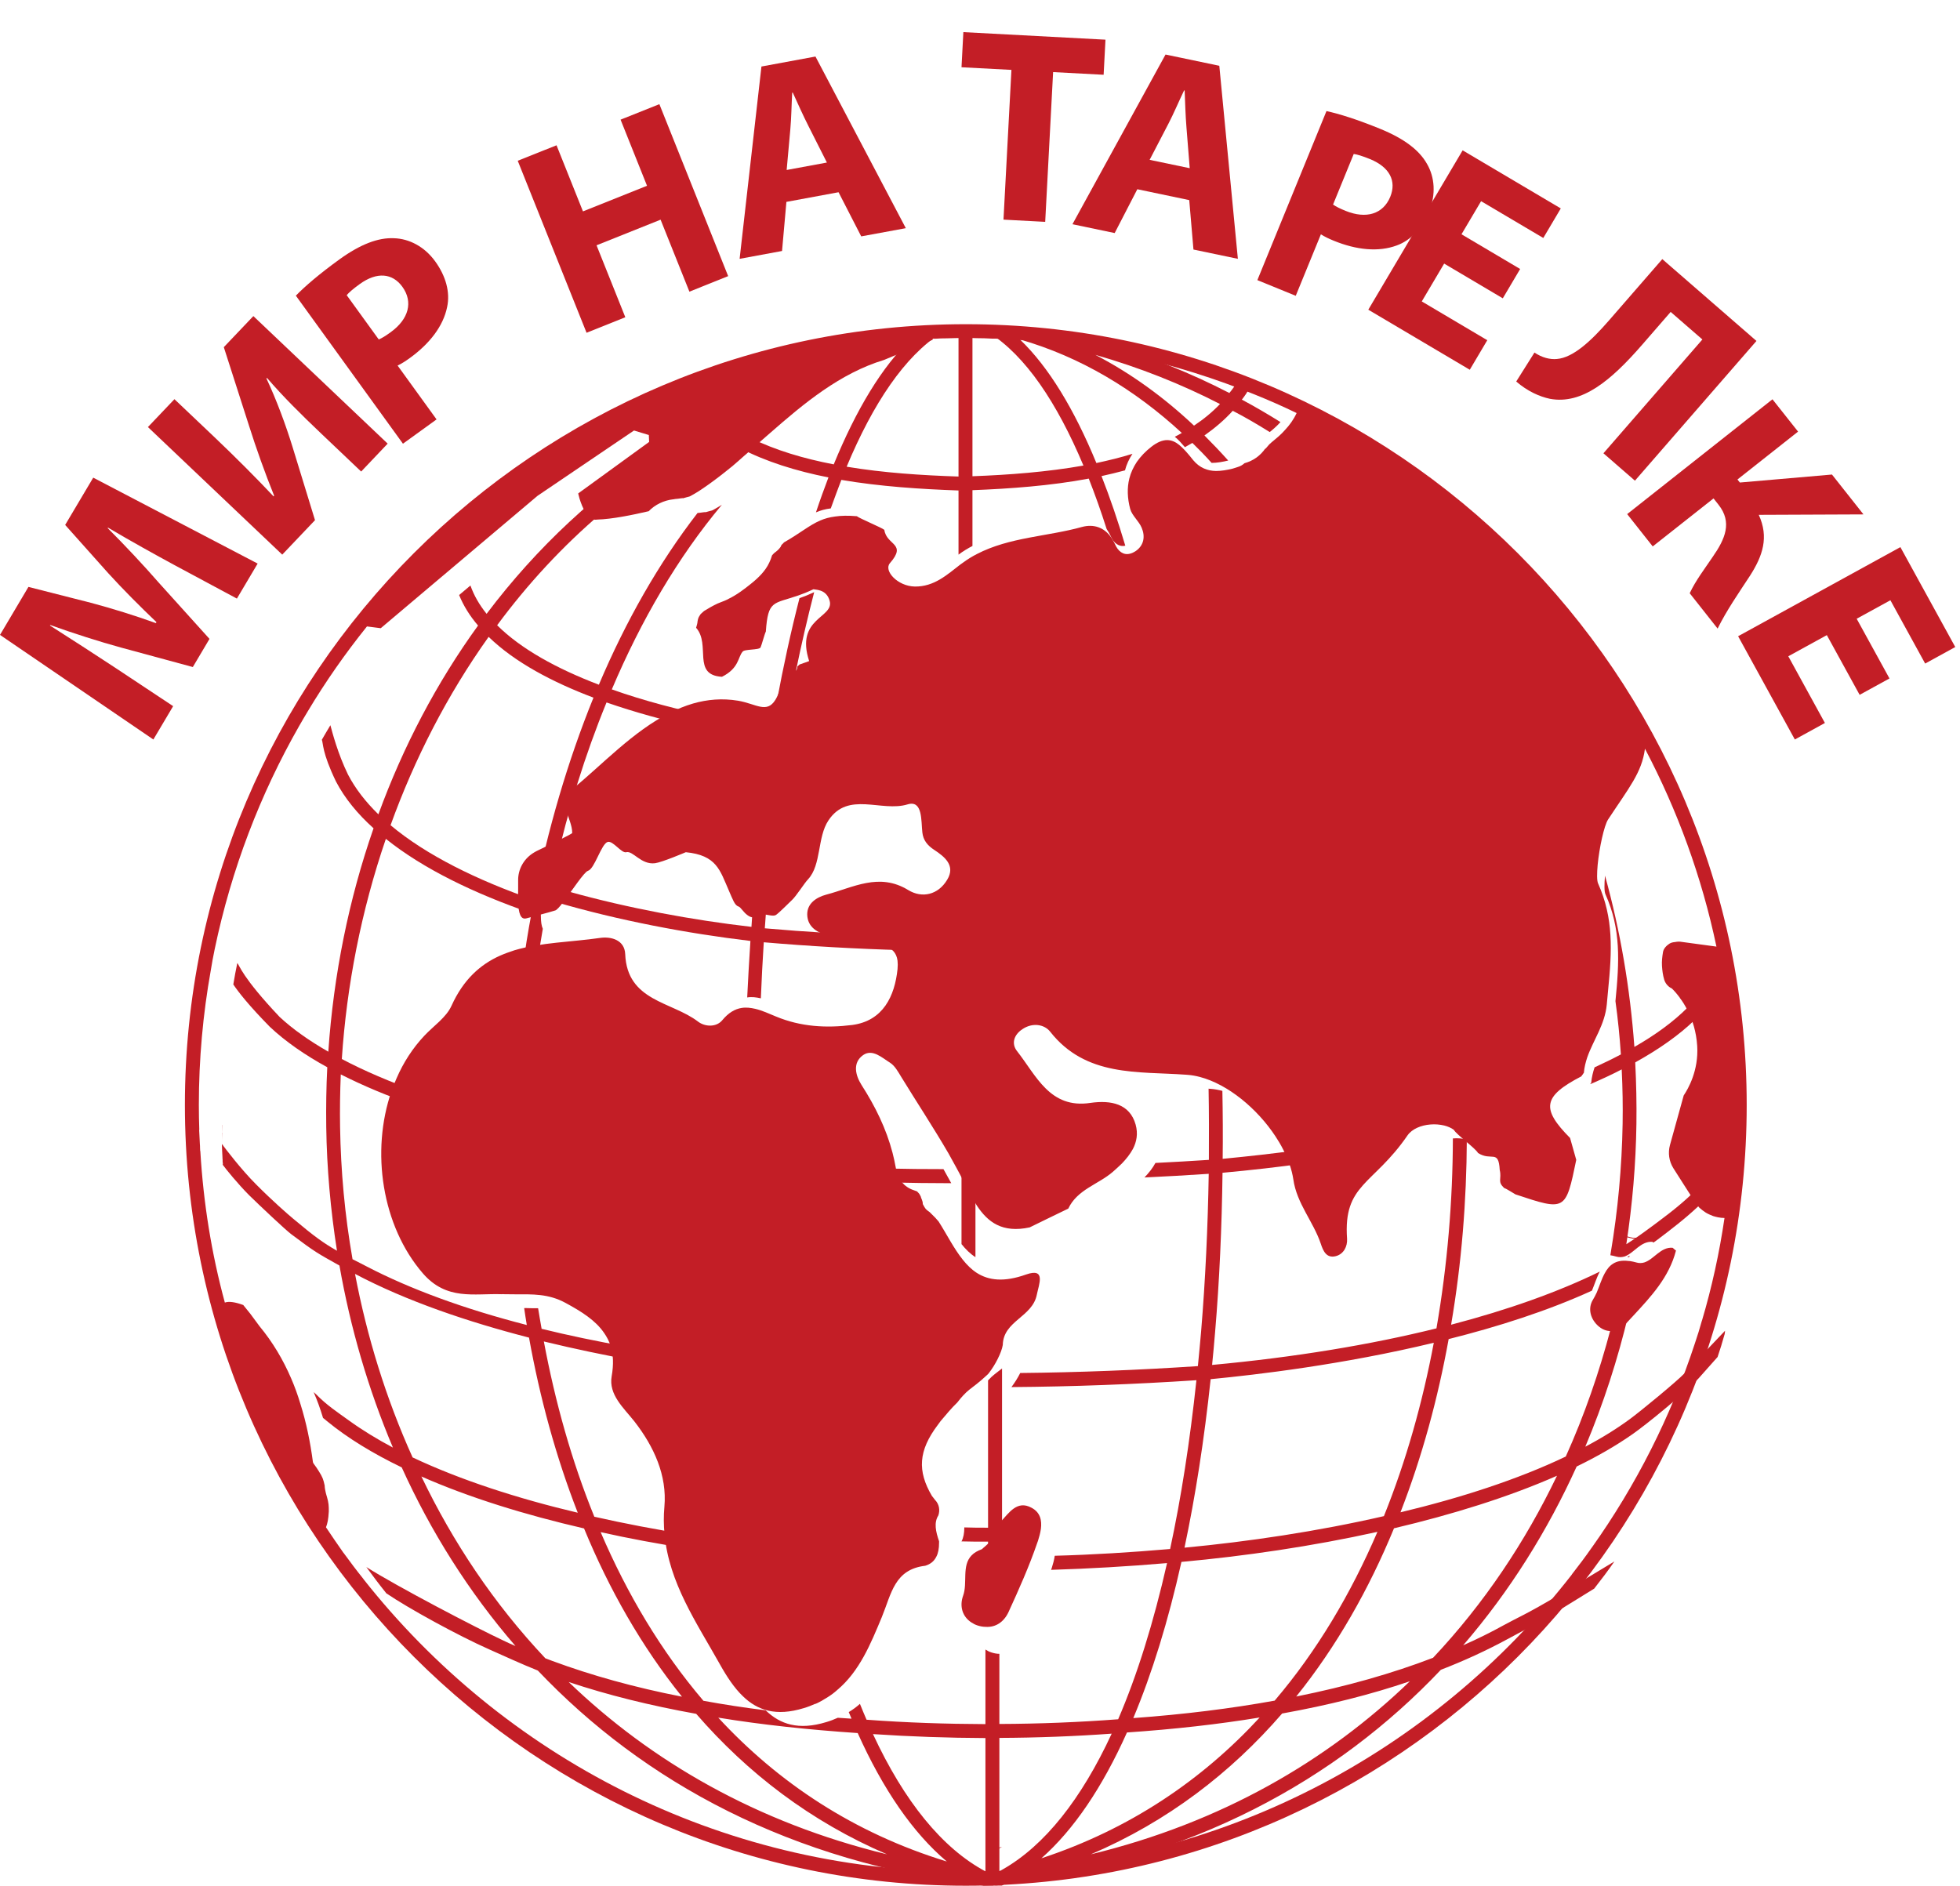 <?xml version="1.0" encoding="UTF-8"?> <svg xmlns="http://www.w3.org/2000/svg" width="53" height="51" viewBox="0 0 53 51" fill="none"><path d="M27 49.972V50C27.032 49.984 27.064 49.968 27.095 49.949C27.064 49.956 27.032 49.964 27 49.972ZM44.309 33.462C44.241 33.481 44.17 33.485 44.09 33.462C44.035 33.446 43.983 33.434 43.932 33.426C43.936 33.434 43.932 33.442 43.928 33.45C43.979 33.458 44.035 33.469 44.09 33.485C44.17 33.509 44.241 33.505 44.309 33.485C44.309 33.477 44.313 33.469 44.313 33.462H44.309Z" fill="#C31E26"></path><path d="M45.93 32.618C45.568 32.959 45.203 33.237 44.81 33.535C44.779 33.559 44.746 33.583 44.711 33.606C44.703 33.603 44.695 33.595 44.687 33.586C44.365 33.559 44.183 33.896 43.925 33.984H43.921C43.853 34.003 43.782 34.007 43.703 33.984C43.647 33.968 43.595 33.956 43.544 33.948C43.548 33.944 43.548 33.936 43.548 33.932C43.548 33.924 43.552 33.912 43.552 33.904C43.75 32.733 43.857 31.558 43.877 30.391C43.885 29.914 43.877 29.43 43.853 28.946V28.922C43.587 29.061 43.302 29.192 43 29.323C43.008 29.307 43.016 29.295 43.028 29.283C43.04 29.136 43.075 28.997 43.119 28.866C43.369 28.751 43.607 28.636 43.83 28.517C43.798 28.041 43.75 27.556 43.683 27.076C43.79 26 43.834 25.127 43.413 24.186C43.377 24.106 43.381 23.912 43.401 23.682C43.814 25.174 44.08 26.73 44.195 28.314C44.779 27.981 45.259 27.624 45.624 27.259C45.696 27.35 45.763 27.461 45.827 27.584C45.41 27.989 44.87 28.37 44.219 28.732V28.755C44.246 29.299 44.258 29.847 44.25 30.399C44.235 31.479 44.143 32.566 43.977 33.65C44.147 33.543 44.31 33.432 44.465 33.317C44.937 32.971 45.354 32.666 45.731 32.308L45.93 32.618Z" fill="#C31E26"></path><path d="M22.016 16.015C21.834 16.717 21.663 17.459 21.504 18.234C21.468 18.246 21.429 18.25 21.389 18.25C21.298 18.421 21.202 18.587 21.111 18.754C21.076 18.857 21.04 18.936 21 19C21.183 18.015 21.389 17.07 21.619 16.177C21.735 16.138 21.865 16.086 22.016 16.015Z" fill="#C31E26"></path><path d="M25.167 8.932C25.111 8.956 25.056 8.98 25 9C25.016 8.992 25.028 8.98 25.04 8.964C25.079 8.952 25.127 8.94 25.167 8.932Z" fill="#C31E26"></path><path d="M26.071 8.972C26.052 8.98 26.028 8.988 26.004 9L26 8.972C26.024 8.972 26.048 8.968 26.071 8.972Z" fill="#C31E26"></path><path d="M24.421 25.698C23.154 25.662 21.896 25.591 20.653 25.484C20.621 25.988 20.594 26.496 20.574 27C20.451 26.972 20.328 26.956 20.205 26.976C20.228 26.468 20.26 25.956 20.292 25.448C18.585 25.245 16.731 24.896 15 24.388C15.068 24.368 15.123 24.352 15.163 24.34C15.203 24.332 15.286 24.241 15.381 24.114C17.005 24.566 18.728 24.884 20.32 25.067C20.331 24.868 20.348 24.666 20.363 24.467C20.455 24.535 20.566 24.566 20.717 24.455C20.721 24.451 20.724 24.451 20.729 24.451C20.713 24.67 20.697 24.888 20.681 25.106C21.808 25.206 22.944 25.273 24.091 25.309C24.262 25.365 24.393 25.476 24.421 25.698Z" fill="#C31E26"></path><path d="M25.723 32C25.175 32 24.627 31.992 24.084 31.98C24.059 31.849 24.032 31.726 24 31.603C24.5 31.615 25.004 31.619 25.512 31.619C25.584 31.746 25.655 31.873 25.723 32Z" fill="#C31E26"></path><path d="M6.02 31L6 30.631C6 30.631 6 30.635 6.004 30.635V30.639C6.008 30.758 6.012 30.881 6.02 31Z" fill="#C31E26"></path><path d="M6.008 31L6.004 30.996L6 30.932C6.004 30.956 6.004 30.98 6.008 31Z" fill="#C31E26"></path><path d="M44.064 33.956C44.064 33.964 44.06 33.976 44.06 33.984C44.06 33.988 44.06 33.996 44.056 34H44.052C44.036 34 44.016 33.996 44 33.996C44.02 33.984 44.04 33.972 44.06 33.96C44.06 33.96 44.064 33.96 44.064 33.956Z" fill="#C31E26"></path><path d="M26.02 12.996C26.012 13 26.008 13 26 13V12.996H26.02Z" fill="#C31E26"></path><path d="M32.287 11.511C31.469 10.741 30.58 10.097 29.619 9.597C30.826 9.942 31.949 10.391 32.99 10.927C32.783 11.145 32.545 11.34 32.287 11.511ZM25.939 13.269V13.265H25.959C25.951 13.269 25.947 13.269 25.939 13.269ZM33.581 10.808C33.653 10.717 33.72 10.617 33.779 10.518L33.811 10.451C33.696 10.403 33.577 10.355 33.462 10.312L33.458 10.323C33.394 10.431 33.323 10.534 33.243 10.629C32.191 10.085 31.08 9.641 29.909 9.291C29.067 9.133 28.206 9.021 27.332 8.966C27.201 8.958 27.066 8.95 26.931 8.946C26.856 8.938 26.78 8.938 26.705 8.938L26.578 8.898C26.594 8.91 26.729 8.986 26.745 8.998C27.729 9.621 28.579 10.883 29.297 12.591C28.317 12.765 27.277 12.844 26.296 12.88V8.926C26.197 8.922 26.098 8.922 25.998 8.922H25.919V12.888C24.939 12.856 23.89 12.789 22.894 12.622C23.612 10.903 24.466 9.633 25.451 9.005C25.47 8.99 25.637 8.89 25.661 8.879L25.494 8.93H25.49C25.383 8.93 25.276 8.934 25.169 8.942C25.149 8.95 25.125 8.958 25.101 8.97C25.014 9.005 24.922 9.045 24.827 9.085H24.819C24.764 9.109 24.708 9.133 24.652 9.152L24.649 9.156C23.851 9.907 23.152 11.082 22.545 12.559C21.735 12.404 20.968 12.177 20.302 11.848C20.222 11.919 20.139 11.991 20.06 12.062C20.04 12.078 20.02 12.098 20 12.114C20.71 12.487 21.536 12.741 22.402 12.912C22.287 13.214 22.172 13.531 22.064 13.857C22.183 13.805 22.311 13.769 22.465 13.75C22.561 13.484 22.656 13.225 22.751 12.979C23.799 13.158 24.895 13.229 25.919 13.265V15C26.042 14.909 26.165 14.833 26.296 14.766V13.257C27.32 13.217 28.408 13.138 29.441 12.944C29.611 13.376 29.774 13.833 29.925 14.309C29.964 14.365 30 14.428 30.032 14.496C30.115 14.69 30.258 14.798 30.429 14.758C30.23 14.091 30.016 13.46 29.786 12.876C30 12.829 30.215 12.777 30.421 12.721C30.461 12.562 30.532 12.412 30.623 12.273C30.31 12.372 29.98 12.451 29.647 12.523C29.052 11.078 28.36 9.927 27.579 9.18C29.218 9.653 30.679 10.53 31.957 11.709C31.894 11.749 31.83 11.78 31.767 11.812C31.862 11.888 31.949 11.987 32.041 12.094C32.108 12.058 32.176 12.019 32.243 11.979C32.422 12.154 32.596 12.332 32.763 12.519C32.91 12.519 33.065 12.491 33.212 12.455C33.002 12.221 32.787 11.995 32.569 11.777C32.85 11.578 33.109 11.36 33.335 11.11C33.68 11.288 34.01 11.483 34.335 11.685C34.379 11.649 34.427 11.61 34.47 11.57C34.526 11.522 34.577 11.467 34.625 11.415C34.283 11.201 33.938 10.999 33.581 10.808Z" fill="#C31E26"></path><path d="M38.751 44.835C37.648 45.259 36.413 45.609 35.051 45.883C36.143 44.525 37.017 42.981 37.695 41.333C39.276 40.96 40.796 40.488 42.102 39.912C41.248 41.694 40.137 43.362 38.751 44.835ZM29.497 50.151C31.574 49.261 33.281 47.947 34.666 46.347V46.343C35.925 46.117 37.076 45.827 38.124 45.47C35.889 47.626 33.027 49.293 29.497 50.151ZM30.474 46.855C31.756 46.768 32.947 46.633 34.063 46.45C32.507 48.138 30.558 49.467 28.16 50.258C29.037 49.484 29.811 48.336 30.474 46.855ZM27.12 50.555C27.088 50.575 27.056 50.591 27.024 50.607V47.002C28.045 46.998 29.061 46.959 30.061 46.887C29.239 48.662 28.247 49.912 27.12 50.555ZM31.947 42.242C33.642 42.088 35.476 41.822 37.247 41.429C36.532 43.096 35.615 44.648 34.468 45.994C33.285 46.208 32.01 46.367 30.645 46.466C31.153 45.255 31.59 43.842 31.947 42.242ZM32.737 37.3C33.972 37.181 36.318 36.907 38.771 36.315C38.469 37.923 38.025 39.507 37.422 41.004C35.631 41.416 33.757 41.694 32.03 41.857C32.324 40.468 32.562 38.947 32.737 37.3ZM26.647 50.611C25.48 49.988 24.452 48.721 23.606 46.899C24.622 46.967 25.639 47.002 26.647 47.006V50.611ZM19.422 46.454C20.589 46.645 21.844 46.78 23.193 46.871C23.88 48.4 24.69 49.575 25.603 50.345C23.078 49.571 21.038 48.205 19.422 46.454ZM15.377 45.49C16.421 45.839 17.568 46.125 18.826 46.351C20.208 47.947 21.915 49.261 23.987 50.151C20.466 49.293 17.608 47.638 15.377 45.49ZM14.94 44.922C14.876 44.898 14.813 44.874 14.749 44.85C14.745 44.85 14.745 44.847 14.745 44.847C13.36 43.378 12.248 41.711 11.395 39.932C12.701 40.508 14.213 40.972 15.793 41.337C16.472 42.985 17.346 44.525 18.441 45.887C17.159 45.637 15.992 45.311 14.94 44.922ZM9.6 34.453C10.998 35.192 12.661 35.752 14.305 36.176C14.598 37.8 15.031 39.396 15.623 40.912C13.995 40.527 12.451 40.027 11.157 39.416C10.438 37.824 9.922 36.148 9.6 34.453ZM13.213 17.224C13.924 17.915 14.944 18.451 16.048 18.868C15.349 20.59 14.809 22.441 14.436 24.338C12.899 23.802 11.53 23.131 10.561 22.318C11.208 20.527 12.09 18.8 13.213 17.224ZM45.552 37.141C45.321 37.379 44.377 38.154 44.083 38.372C43.722 38.638 43.313 38.892 42.868 39.126C43.36 37.959 43.749 36.752 44.039 35.529C43.968 35.605 43.896 35.68 43.829 35.755C43.753 35.839 43.658 35.903 43.555 35.93V35.934C43.245 37.113 42.844 38.273 42.34 39.392C41.046 40.011 39.498 40.511 37.87 40.901C38.454 39.4 38.882 37.82 39.172 36.22V36.216C40.502 35.882 41.848 35.454 43.047 34.906C43.118 34.739 43.174 34.549 43.261 34.39C42.142 34.938 40.788 35.422 39.239 35.827C39.525 34.156 39.657 32.465 39.664 30.817C39.545 30.789 39.414 30.777 39.287 30.789C39.283 32.476 39.14 34.211 38.843 35.926C37.048 36.371 35.008 36.708 32.776 36.915C32.805 36.629 32.832 36.335 32.856 36.041C32.975 34.64 33.039 33.191 33.058 31.718C33.829 31.647 34.579 31.563 35.305 31.46C35.246 31.341 35.175 31.222 35.099 31.107C34.44 31.198 33.761 31.273 33.062 31.341C33.07 30.733 33.066 30.118 33.054 29.503C32.947 29.475 32.84 29.455 32.733 29.448C32.717 29.448 32.697 29.444 32.681 29.444C32.693 30.087 32.693 30.73 32.689 31.369C32.205 31.401 31.725 31.428 31.244 31.452C31.169 31.591 31.066 31.722 30.947 31.845C31.522 31.817 32.106 31.786 32.685 31.746C32.661 33.195 32.594 34.628 32.479 36.01C32.451 36.323 32.423 36.637 32.392 36.943V36.947C30.78 37.054 29.176 37.117 27.588 37.133C27.524 37.26 27.441 37.395 27.35 37.514C29.005 37.502 30.673 37.439 32.352 37.328C32.177 38.979 31.939 40.508 31.641 41.893C30.589 41.984 29.549 42.048 28.521 42.076C28.505 42.191 28.473 42.302 28.442 42.401C28.434 42.421 28.43 42.437 28.422 42.457C29.454 42.425 30.502 42.365 31.558 42.274C31.192 43.886 30.752 45.299 30.236 46.498C29.18 46.578 28.108 46.621 27.024 46.625V44.728C26.957 44.728 26.889 44.716 26.814 44.692C26.75 44.672 26.695 44.644 26.647 44.612V46.629C25.583 46.625 24.507 46.59 23.432 46.51C23.372 46.371 23.312 46.228 23.253 46.081C23.162 46.164 23.062 46.236 22.951 46.304C22.975 46.363 22.999 46.423 23.026 46.482C22.904 46.474 22.785 46.466 22.665 46.458H22.653C22.554 46.502 22.455 46.542 22.344 46.574C21.593 46.804 21.093 46.633 20.704 46.256C20.125 46.184 19.561 46.097 19.021 45.998C17.874 44.652 16.956 43.104 16.242 41.437C17.016 41.611 17.802 41.754 18.58 41.877C18.569 41.754 18.561 41.627 18.561 41.496C17.727 41.365 16.893 41.206 16.071 41.02C15.456 39.507 15.011 37.907 14.706 36.28C15.539 36.482 16.357 36.653 17.127 36.792C17.084 36.653 17.02 36.53 16.941 36.419C16.139 36.276 15.373 36.117 14.646 35.938C14.61 35.752 14.583 35.565 14.551 35.382C14.452 35.382 14.352 35.382 14.253 35.378C14.225 35.378 14.201 35.374 14.174 35.378C14.194 35.529 14.221 35.684 14.245 35.835C12.558 35.402 11.097 34.866 9.922 34.255C9.795 34.187 9.672 34.128 9.533 34.056C9.323 32.865 9.215 31.663 9.196 30.476C9.188 30.007 9.196 29.535 9.215 29.058C9.827 29.368 10.493 29.646 11.196 29.888C11.236 29.769 11.284 29.654 11.335 29.539C10.549 29.261 9.851 28.963 9.243 28.641C9.374 26.657 9.767 24.636 10.434 22.687C11.447 23.5 12.832 24.167 14.372 24.699C14.277 25.203 14.194 25.712 14.13 26.224C14.257 26.168 14.388 26.12 14.523 26.077C14.571 25.759 14.623 25.438 14.678 25.12C14.642 25.041 14.626 24.922 14.626 24.787C14.618 24.668 14.618 24.529 14.623 24.398V24.183C14.618 23.889 14.769 23.62 15.008 23.461C15.357 21.912 15.821 20.412 16.401 18.998C17.179 19.268 17.977 19.483 18.727 19.654C18.93 19.55 19.136 19.467 19.351 19.404C18.374 19.205 17.417 18.955 16.544 18.645C17.338 16.771 18.334 15.068 19.521 13.651C19.442 13.703 19.362 13.746 19.279 13.794C19.271 13.798 19.263 13.802 19.251 13.806C19.207 13.814 19.14 13.838 19.076 13.854C19.081 13.85 19.076 13.846 19.025 13.854C18.969 13.862 18.918 13.87 18.862 13.874C17.814 15.227 16.921 16.803 16.194 18.518C15.059 18.085 14.09 17.554 13.443 16.91C14.261 15.803 15.206 14.775 16.282 13.862C16.258 13.778 16.246 13.723 16.246 13.723L18.163 12.329L18.155 12.143L18.001 12.095C16.155 13.278 14.527 14.787 13.158 16.601C12.963 16.359 12.816 16.105 12.721 15.835L12.415 16.093C12.534 16.386 12.709 16.664 12.927 16.918C11.808 18.463 10.903 20.186 10.232 22.024C9.886 21.686 9.608 21.329 9.41 20.948C9.132 20.376 8.989 19.816 8.934 19.614C8.854 19.745 8.779 19.876 8.703 20.007C8.743 20.102 8.703 20.341 9.084 21.134C9.323 21.591 9.668 22.012 10.101 22.401C9.434 24.318 9.021 26.355 8.878 28.443C8.358 28.145 7.913 27.831 7.56 27.502C6.536 26.418 6.476 26.105 6.417 26.045C6.377 26.236 6.341 26.43 6.309 26.625C6.448 26.831 6.722 27.185 7.294 27.768C7.723 28.173 8.255 28.538 8.85 28.864C8.822 29.4 8.815 29.94 8.822 30.484C8.838 31.591 8.937 32.711 9.112 33.826C9.108 33.826 9.108 33.822 9.104 33.822C8.751 33.62 8.505 33.445 7.929 32.961C7.786 32.842 7.361 32.472 6.921 32.028C6.516 31.623 6.103 31.075 6 30.94C6.004 31.059 6.008 31.182 6.016 31.302V31.325C6.02 31.349 6.02 31.373 6.02 31.393V31.416C6.024 31.44 6.024 31.464 6.028 31.484L6.024 31.48V31.504L6.028 31.508C6.099 31.607 6.432 32.02 6.742 32.33C7.012 32.595 7.719 33.262 7.874 33.378C8.545 33.882 8.58 33.89 9.179 34.227C9.473 35.903 9.954 37.562 10.625 39.15C10.192 38.92 9.795 38.677 9.438 38.419C9.12 38.189 8.838 38.006 8.552 37.713C8.529 37.693 8.505 37.673 8.481 37.649C8.58 37.876 8.664 38.11 8.735 38.348C8.771 38.376 8.806 38.403 8.842 38.435C9.402 38.896 10.089 39.312 10.863 39.686C11.649 41.421 12.673 43.052 13.939 44.517C13.824 44.469 13.713 44.418 13.606 44.366C12.903 44.037 10.767 42.925 9.906 42.381C10.081 42.619 10.252 42.85 10.438 43.08V43.084L10.442 43.088C11.034 43.493 12.387 44.235 13.229 44.608C13.654 44.795 14.086 44.998 14.543 45.18C17.405 48.193 21.383 50.369 26.564 50.992C26.568 50.996 26.568 50.996 26.572 50.996H26.576C26.587 51 26.603 51 26.616 51H26.858C26.861 51 26.869 51 26.873 50.996C26.913 51 26.953 51 26.993 50.996H27.092C27.112 50.984 27.131 50.976 27.151 50.964C32.233 50.305 36.143 48.138 38.962 45.16C39.597 44.914 40.192 44.64 40.748 44.339C41.109 44.14 41.562 43.922 42.265 43.485C42.594 43.282 42.888 43.1 43.114 42.961V42.957C43.301 42.719 43.484 42.477 43.654 42.23C43.325 42.429 42.757 42.774 42.118 43.155C41.32 43.636 40.983 43.775 40.669 43.95C40.319 44.144 39.95 44.327 39.565 44.497C40.828 43.032 41.848 41.397 42.634 39.662C43.19 39.392 43.702 39.098 44.154 38.781C44.528 38.519 45.52 37.713 45.933 37.276L46.445 36.7C46.513 36.502 46.576 36.295 46.632 36.093C46.636 36.089 46.636 36.089 46.636 36.085L46.647 35.99L45.552 37.141Z" fill="#C31E26"></path><path d="M26.02 12.996C26.012 13 26.008 13 26 13V12.996H26.02Z" fill="#C31E26"></path><path d="M26.377 32.178V34C26.234 33.909 26.111 33.786 26 33.647V31.487C26.123 31.729 26.242 31.972 26.377 32.178Z" fill="#C31E26"></path><path d="M27.322 41.309C27.27 41.393 27.239 41.488 27.255 41.603C27.223 41.631 27.191 41.659 27.159 41.69H27.155C27.131 41.694 27.116 41.694 27.096 41.69V41.746C27.064 41.774 27.028 41.801 26.996 41.834C26.873 41.877 26.782 41.933 26.718 42V41.694H26.695C26.461 41.694 26.23 41.694 26 41.687C26.052 41.591 26.076 41.464 26.076 41.309C26.29 41.317 26.504 41.317 26.718 41.317V37.332C26.85 37.189 26.941 37.133 27.096 37.01V41.313C27.171 41.317 27.247 41.313 27.322 41.309Z" fill="#C31E26"></path><path d="M6.004 30.456V30.428C6 30.428 6 30.424 6 30.424V30.448L6.02 30.817C6.012 30.698 6.008 30.575 6.004 30.456ZM6.024 30.932L6.028 30.996L6.032 31C6.028 30.98 6.028 30.956 6.024 30.932Z" fill="#C31E26"></path><path d="M26 40.992C26.001 40.994 26.001 40.997 26.002 41L26.002 41L26 40.992Z" fill="#C31E26"></path><path d="M25.167 8.932C25.111 8.956 25.056 8.98 25 9C25.016 8.992 25.028 8.98 25.04 8.964C25.079 8.952 25.127 8.94 25.167 8.932Z" fill="#C31E26"></path><path d="M26.071 8.972C26.052 8.98 26.028 8.988 26.004 9L26 8.972C26.024 8.972 26.048 8.968 26.071 8.972Z" fill="#C31E26"></path><path d="M46.021 35.716C45.965 35.918 45.902 36.125 45.834 36.323C45.183 38.312 44.238 40.174 43.047 41.85C43.047 41.85 43.047 41.854 43.043 41.854C42.873 42.099 42.69 42.342 42.504 42.58V42.584C38.772 47.38 32.988 50.508 26.481 50.619H26.382C26.342 50.623 26.302 50.623 26.263 50.619C26.259 50.623 26.251 50.623 26.247 50.623H26.005C25.993 50.623 25.977 50.623 25.965 50.619H25.961C19.427 50.575 13.603 47.491 9.831 42.711L9.827 42.707V42.703C9.641 42.473 9.47 42.243 9.295 42.004C9.295 42 9.291 42 9.287 41.996C9.129 41.77 8.97 41.54 8.815 41.306C8.855 41.203 8.879 41.095 8.891 40.877C8.891 40.73 8.891 40.655 8.839 40.476C8.839 40.476 8.783 40.313 8.779 40.174C8.743 40.008 8.724 39.952 8.621 39.789C8.525 39.63 8.47 39.587 8.462 39.543C8.39 38.999 8.283 38.475 8.124 37.971C8.053 37.733 7.969 37.498 7.87 37.272C7.656 36.776 7.378 36.303 7.017 35.867C6.933 35.755 6.854 35.644 6.77 35.533C6.711 35.458 6.648 35.382 6.588 35.307L6.58 35.295C6.366 35.216 6.191 35.188 6.08 35.228C5.722 33.91 5.5 32.54 5.417 31.131L5.413 31.127L5.409 31.039C5.409 31.012 5.409 30.98 5.405 30.948L5.385 30.555C5.385 30.555 5.385 30.559 5.389 30.559C5.381 30.333 5.377 30.11 5.377 29.884C5.377 28.646 5.488 27.427 5.699 26.248C5.73 26.053 5.766 25.859 5.806 25.668C6.255 23.517 7.033 21.484 8.092 19.63C8.168 19.499 8.243 19.368 8.323 19.237C8.803 18.435 9.339 17.669 9.923 16.942L10.296 16.99L11.804 15.716L12.11 15.458L14.536 13.409L17.144 11.643L17.39 11.718L17.545 11.765L17.553 11.952L15.635 13.345C15.635 13.345 15.647 13.401 15.671 13.485C15.739 13.703 15.893 14.104 16.151 14.052C16.556 14.04 17.096 13.929 17.541 13.826C17.712 13.648 17.954 13.532 18.204 13.504C18.22 13.504 18.236 13.501 18.252 13.496C18.307 13.493 18.359 13.485 18.414 13.477C18.466 13.469 18.47 13.473 18.466 13.477C18.529 13.461 18.597 13.437 18.641 13.429C18.652 13.425 18.66 13.421 18.668 13.417C18.752 13.37 18.831 13.326 18.911 13.274L18.915 13.27C18.93 13.262 18.942 13.25 18.958 13.242C19.184 13.092 19.407 12.925 19.621 12.754C19.677 12.711 19.728 12.667 19.784 12.623C19.796 12.615 19.792 12.615 19.796 12.615C19.804 12.607 19.808 12.603 19.823 12.591C19.923 12.504 20.022 12.421 20.117 12.333C20.137 12.317 20.157 12.297 20.177 12.282C20.256 12.21 20.34 12.139 20.419 12.067C20.55 11.952 20.681 11.833 20.816 11.718C21.741 10.908 22.71 10.098 23.909 9.733C23.928 9.725 24.334 9.558 24.766 9.376L24.77 9.372C24.786 9.364 24.798 9.352 24.81 9.336C24.849 9.324 24.897 9.312 24.937 9.304H24.945C25.04 9.265 25.131 9.225 25.219 9.189L25.215 9.161C25.238 9.161 25.262 9.158 25.286 9.161C25.393 9.153 25.5 9.15 25.608 9.15H25.612C25.755 9.146 25.893 9.141 26.037 9.141H26.116C26.215 9.141 26.314 9.141 26.414 9.146C26.549 9.146 26.688 9.15 26.822 9.158C26.898 9.158 26.973 9.158 27.049 9.165C27.184 9.169 27.319 9.177 27.45 9.185C28.323 9.241 29.184 9.352 30.026 9.511C31.249 9.745 32.44 10.091 33.579 10.531C33.694 10.575 33.813 10.622 33.929 10.67C34.314 10.825 34.691 10.991 35.06 11.17V11.174C34.984 11.341 34.873 11.496 34.742 11.635C34.695 11.686 34.643 11.742 34.588 11.79C34.544 11.829 34.496 11.869 34.453 11.905C34.409 11.94 34.369 11.976 34.329 12.012C34.302 12.036 34.151 12.23 34.23 12.107C34.087 12.326 33.885 12.464 33.651 12.528C33.603 12.575 33.536 12.611 33.468 12.631C33.425 12.647 33.377 12.659 33.329 12.675C33.182 12.711 33.027 12.738 32.881 12.738C32.654 12.734 32.44 12.655 32.265 12.445C32.23 12.401 32.194 12.357 32.158 12.313C32.067 12.206 31.979 12.107 31.884 12.031C31.689 11.873 31.459 11.829 31.134 12.083C30.975 12.206 30.844 12.345 30.741 12.492C30.649 12.631 30.578 12.782 30.538 12.941C30.475 13.195 30.483 13.473 30.562 13.767C30.614 13.949 30.797 14.092 30.872 14.274C30.971 14.505 30.935 14.747 30.713 14.902C30.653 14.941 30.598 14.966 30.546 14.977C30.375 15.017 30.233 14.91 30.149 14.715C30.117 14.648 30.082 14.584 30.042 14.529C29.856 14.263 29.574 14.167 29.26 14.251C28.319 14.513 27.299 14.525 26.414 14.985C26.282 15.053 26.16 15.128 26.037 15.219C26.013 15.235 25.993 15.251 25.969 15.267C25.612 15.541 25.262 15.87 24.738 15.863C24.27 15.855 23.889 15.434 24.064 15.231C24.536 14.691 23.972 14.755 23.913 14.33C23.845 14.271 23.242 14.021 23.17 13.961C22.932 13.941 22.745 13.945 22.583 13.969C22.428 13.989 22.301 14.025 22.182 14.076C21.884 14.203 21.642 14.418 21.197 14.671C21.181 14.699 21.15 14.715 21.134 14.739C21.118 14.755 21.118 14.783 21.102 14.799C21.058 14.862 20.999 14.91 20.939 14.954C20.915 14.977 20.895 14.997 20.876 15.021C20.856 15.088 20.832 15.156 20.8 15.219C20.697 15.442 20.503 15.632 20.308 15.787C20.121 15.938 19.927 16.085 19.708 16.192C19.637 16.232 19.558 16.263 19.482 16.291C19.454 16.303 19.43 16.311 19.403 16.323C19.276 16.383 19.157 16.45 19.038 16.525C19.014 16.545 18.99 16.569 18.966 16.589C18.962 16.597 18.95 16.605 18.942 16.613C18.934 16.625 18.93 16.633 18.922 16.645C18.907 16.665 18.895 16.692 18.883 16.716V16.72C18.875 16.744 18.867 16.772 18.863 16.799V16.803C18.859 16.867 18.839 16.922 18.823 16.978C19.228 17.435 18.704 18.256 19.522 18.304C19.986 18.074 19.955 17.768 20.078 17.629C20.117 17.55 20.526 17.586 20.566 17.51C20.594 17.454 20.677 17.137 20.709 17.081C20.768 16.224 20.911 16.339 21.586 16.105C21.701 16.065 21.832 16.014 21.983 15.942H21.987C21.991 15.942 21.995 15.938 22.003 15.934C22.019 15.958 22.348 15.914 22.436 16.255C22.555 16.716 21.499 16.708 21.88 17.879C21.88 17.883 21.709 17.939 21.622 17.971L21.562 18.026C21.558 18.113 21.523 18.149 21.471 18.161C21.435 18.173 21.395 18.177 21.356 18.177C21.265 18.348 21.169 18.514 21.078 18.681C21.043 18.784 21.006 18.864 20.967 18.927C20.733 19.305 20.447 19.035 19.959 18.951C19.53 18.88 19.125 18.916 18.74 19.027C18.526 19.09 18.319 19.174 18.116 19.277C17.116 19.777 16.267 20.698 15.492 21.329C15.04 21.69 15.476 22.127 15.473 22.528C15.473 22.552 14.948 22.806 14.504 23.02C14.468 23.04 14.432 23.06 14.397 23.084C14.159 23.243 14.008 23.513 14.011 23.806V24.021C14.008 24.152 14.008 24.291 14.016 24.41C14.016 24.545 14.032 24.664 14.067 24.743C14.099 24.819 14.151 24.858 14.23 24.838C14.345 24.811 14.643 24.727 14.849 24.672C14.917 24.652 14.972 24.636 15.012 24.624C15.052 24.616 15.135 24.525 15.23 24.398C15.465 24.092 15.794 23.584 15.898 23.552C16.08 23.501 16.258 22.822 16.433 22.77C16.576 22.73 16.806 23.084 16.934 23.048C17.116 23 17.334 23.393 17.712 23.346C17.902 23.322 18.545 23.048 18.545 23.048C19.379 23.131 19.466 23.532 19.708 24.084C19.816 24.331 19.867 24.485 19.97 24.517C20.03 24.533 20.101 24.672 20.213 24.751C20.304 24.819 20.415 24.85 20.566 24.739C20.57 24.735 20.574 24.735 20.578 24.735C20.665 24.695 20.899 24.811 20.991 24.739C21.102 24.656 21.316 24.434 21.411 24.346C21.527 24.243 21.749 23.886 21.852 23.779C22.213 23.39 22.098 22.643 22.4 22.191C22.932 21.385 23.833 21.972 24.544 21.754C24.953 21.631 24.905 22.195 24.941 22.512C24.964 22.726 25.08 22.866 25.262 22.985C25.544 23.171 25.846 23.409 25.612 23.794C25.37 24.199 24.937 24.302 24.56 24.072C23.77 23.588 23.071 24.005 22.344 24.195C22.079 24.267 21.824 24.43 21.828 24.735C21.836 25.081 22.114 25.235 22.428 25.311C22.686 25.375 22.948 25.438 23.21 25.49C23.44 25.533 23.722 25.521 23.94 25.593C24.111 25.648 24.242 25.76 24.27 25.982C24.278 26.049 24.278 26.125 24.27 26.212C24.194 26.934 23.885 27.61 23.043 27.721C22.348 27.808 21.654 27.772 20.979 27.49C20.796 27.415 20.61 27.328 20.423 27.284C20.3 27.256 20.177 27.24 20.054 27.26C19.875 27.288 19.7 27.387 19.53 27.593C19.367 27.788 19.061 27.772 18.875 27.629C18.164 27.085 16.957 27.081 16.906 25.803C16.89 25.422 16.528 25.323 16.227 25.366C15.457 25.478 14.639 25.486 13.912 25.7C13.777 25.744 13.646 25.791 13.519 25.847C12.988 26.085 12.531 26.49 12.209 27.201C12.066 27.518 11.725 27.744 11.475 28.011C11.161 28.344 10.907 28.737 10.724 29.162C10.673 29.277 10.625 29.392 10.586 29.511C10.022 31.139 10.328 33.156 11.431 34.434C12.074 35.18 12.821 34.977 13.563 35.002C13.591 34.997 13.615 35.002 13.643 35.002C13.742 35.005 13.841 35.005 13.94 35.005C14.393 35.005 14.829 34.985 15.29 35.236C15.723 35.47 16.1 35.708 16.33 36.042C16.409 36.153 16.473 36.276 16.517 36.415C16.584 36.641 16.596 36.903 16.54 37.221C16.453 37.717 16.862 38.074 17.152 38.439C17.684 39.122 18.041 39.904 17.966 40.75C17.954 40.877 17.95 40.996 17.95 41.119C17.95 41.25 17.958 41.377 17.97 41.5C18.093 42.81 18.831 43.878 19.459 44.998C19.649 45.339 19.851 45.649 20.093 45.879C20.483 46.256 20.983 46.427 21.733 46.197C21.844 46.165 21.943 46.125 22.043 46.081H22.055C22.162 46.034 22.249 45.982 22.34 45.926C22.452 45.859 22.551 45.787 22.642 45.704C23.246 45.196 23.547 44.45 23.845 43.735C24.107 43.096 24.186 42.445 25.02 42.346C25.163 42.302 25.258 42.223 25.318 42.103C25.37 42.008 25.393 41.881 25.393 41.726V41.683C25.302 41.417 25.25 41.183 25.374 40.984C25.421 40.845 25.401 40.686 25.282 40.563L25.199 40.456C24.802 39.781 24.834 39.233 25.358 38.538C25.385 38.503 25.409 38.467 25.437 38.431C25.556 38.288 25.755 38.054 25.858 37.959L25.886 37.931C25.945 37.856 25.993 37.796 26.037 37.749C26.167 37.606 26.259 37.55 26.414 37.427C26.493 37.364 26.588 37.284 26.715 37.165C26.723 37.157 26.731 37.145 26.739 37.137C26.83 37.018 26.914 36.883 26.977 36.756C27.049 36.613 27.1 36.478 27.116 36.375C27.132 35.716 27.918 35.625 28.037 35.013C28.093 34.732 28.291 34.279 27.747 34.469C27.144 34.684 26.731 34.628 26.414 34.426C26.271 34.334 26.148 34.211 26.037 34.072C25.794 33.771 25.604 33.386 25.381 33.036L25.294 32.937L25.215 32.858L25.139 32.782C25.028 32.703 25.028 32.703 24.953 32.564C24.956 32.472 24.901 32.401 24.897 32.357C24.845 32.27 24.885 32.314 24.798 32.222L24.703 32.187C24.456 32.107 24.274 31.889 24.234 31.643C24.23 31.615 24.222 31.583 24.218 31.556C24.194 31.424 24.167 31.302 24.135 31.178C23.964 30.523 23.667 29.92 23.297 29.344C23.131 29.082 23.047 28.741 23.341 28.534C23.595 28.36 23.849 28.606 24.067 28.741C24.198 28.824 24.286 28.987 24.373 29.13C24.794 29.817 25.242 30.495 25.648 31.194C25.719 31.321 25.79 31.448 25.858 31.575C25.913 31.671 25.961 31.77 26.013 31.865C26.021 31.881 26.029 31.897 26.037 31.913C26.16 32.155 26.279 32.397 26.414 32.604C26.711 33.052 27.1 33.354 27.843 33.195C28.188 33.024 28.537 32.858 28.887 32.687C29.133 32.167 29.701 32.032 30.094 31.691C30.177 31.619 30.256 31.544 30.336 31.468C30.455 31.345 30.558 31.214 30.634 31.075C30.737 30.877 30.776 30.662 30.709 30.416C30.55 29.848 30.038 29.749 29.486 29.828C28.387 29.995 28.021 29.086 27.501 28.427C27.343 28.225 27.414 27.983 27.656 27.828C27.922 27.653 28.236 27.701 28.395 27.899C29.363 29.134 30.776 28.971 32.071 29.066C32.086 29.066 32.106 29.07 32.122 29.07C32.23 29.078 32.337 29.098 32.444 29.126C33.206 29.325 33.996 29.983 34.488 30.73C34.564 30.845 34.635 30.964 34.695 31.083C34.838 31.357 34.933 31.635 34.973 31.897C35.064 32.548 35.513 33.036 35.715 33.636C35.779 33.834 35.87 34.037 36.12 33.973C36.334 33.918 36.438 33.711 36.426 33.505C36.319 32.016 37.132 32.06 38.061 30.706C38.184 30.531 38.426 30.432 38.677 30.412C38.804 30.4 38.934 30.412 39.054 30.44C39.149 30.464 39.24 30.503 39.312 30.555C39.379 30.682 39.895 31.051 39.967 31.183C40.332 31.416 40.522 31.071 40.554 31.643C40.614 31.893 40.479 31.956 40.681 32.135C40.717 32.135 40.951 32.29 40.979 32.302C42.337 32.754 42.337 32.754 42.623 31.369C42.563 31.162 42.516 30.988 42.456 30.777C41.674 29.987 41.714 29.654 42.761 29.11C42.773 29.09 42.786 29.07 42.801 29.055C42.809 29.039 42.817 29.027 42.829 29.015C42.841 28.868 42.877 28.729 42.92 28.598C43.083 28.13 43.397 27.717 43.449 27.165C43.46 27.034 43.472 26.907 43.484 26.784C43.591 25.708 43.635 24.834 43.214 23.894C43.178 23.814 43.182 23.62 43.202 23.39C43.246 22.929 43.377 22.326 43.484 22.163C44.048 21.305 44.397 20.896 44.481 20.249C45.358 21.913 46.017 23.711 46.414 25.601C46.104 25.561 45.791 25.517 45.477 25.474C45.414 25.462 45.354 25.466 45.294 25.478C45.239 25.482 45.187 25.494 45.144 25.521C45.064 25.573 44.985 25.652 44.969 25.748C44.949 25.871 44.933 25.998 44.941 26.121C44.949 26.248 44.965 26.371 45.001 26.494C45.028 26.585 45.092 26.668 45.175 26.716C45.187 26.724 45.195 26.728 45.207 26.732C45.27 26.792 45.346 26.879 45.425 26.986V26.99C45.497 27.081 45.564 27.193 45.628 27.316C45.763 27.574 45.87 27.899 45.894 28.292C45.934 28.955 45.648 29.448 45.529 29.626L45.156 30.972C45.1 31.183 45.132 31.405 45.247 31.591L45.533 32.04L45.731 32.349L45.898 32.608H45.91C45.922 32.627 45.937 32.647 45.953 32.663C46.005 32.711 46.065 32.754 46.124 32.794C46.188 32.834 46.259 32.862 46.326 32.889C46.366 32.901 46.41 32.913 46.45 32.921C46.509 32.933 46.573 32.941 46.632 32.941C46.493 33.886 46.291 34.811 46.025 35.708C46.025 35.712 46.025 35.712 46.021 35.716ZM26.116 8.768C14.472 8.768 5 18.241 5 29.884C5 41.528 14.472 51 26.116 51C37.76 51 47.232 41.528 47.232 29.884C47.232 18.241 37.76 8.768 26.116 8.768Z" fill="#C31E26"></path><path d="M28.147 41.346C28.131 41.462 28.099 41.573 28.068 41.672C28.06 41.692 28.056 41.708 28.048 41.727C27.83 42.363 27.552 42.986 27.27 43.601C27.143 43.871 26.92 44.018 26.65 43.998C26.583 43.998 26.515 43.986 26.44 43.963C26.376 43.943 26.321 43.915 26.273 43.883C26.015 43.72 25.944 43.431 26.043 43.157C26.17 42.812 25.999 42.347 26.273 42.065C26.337 41.998 26.428 41.942 26.551 41.898C26.583 41.866 26.619 41.839 26.65 41.811C26.67 41.791 26.69 41.771 26.71 41.755H26.714C26.746 41.724 26.777 41.696 26.809 41.668C26.793 41.553 26.825 41.458 26.877 41.374C26.928 41.295 26.996 41.224 27.063 41.152C27.286 40.914 27.504 40.568 27.889 40.775C28.135 40.902 28.175 41.124 28.147 41.346Z" fill="#C31E26"></path><path d="M45.32 33.821C45.134 34.544 44.646 35.064 44.169 35.58C44.098 35.656 44.026 35.731 43.959 35.806C43.883 35.89 43.788 35.953 43.685 35.981V35.985C43.538 36.02 43.379 35.997 43.232 35.874C43.006 35.683 42.926 35.386 43.077 35.147C43.113 35.088 43.145 35.024 43.177 34.957C43.248 34.79 43.304 34.599 43.391 34.441C43.506 34.222 43.681 34.06 44.03 34.103C44.046 34.103 44.066 34.107 44.082 34.107C44.133 34.115 44.189 34.127 44.245 34.143C44.324 34.167 44.395 34.163 44.463 34.143C44.725 34.06 44.908 33.718 45.229 33.746C45.237 33.754 45.245 33.762 45.253 33.766C45.273 33.786 45.297 33.806 45.32 33.821Z" fill="#C31E26"></path><path d="M4.714 15.281C4.185 14.994 3.547 14.641 2.92 14.27L2.912 14.283C3.379 14.749 3.887 15.292 4.293 15.758L5.665 17.279L5.214 18.04L3.278 17.515C2.683 17.352 1.986 17.129 1.359 16.904L1.351 16.917C1.922 17.281 2.572 17.701 3.094 18.045L4.682 19.098L4.147 20L0 17.171L0.769 15.873L2.458 16.303C3.04 16.458 3.653 16.649 4.215 16.852L4.231 16.826C3.8 16.416 3.318 15.932 2.925 15.5L1.762 14.197L2.521 12.918L6.967 15.242L6.406 16.189L4.714 15.281Z" fill="#C31E26"></path><path d="M4.717 10.796L5.795 11.819C6.376 12.372 6.938 12.936 7.397 13.424L7.413 13.407C7.171 12.809 6.922 12.111 6.738 11.527L6.052 9.389L6.851 8.549L10.483 11.998L9.766 12.753L8.694 11.734C8.134 11.202 7.648 10.72 7.22 10.221L7.205 10.237C7.477 10.814 7.732 11.507 7.91 12.086L8.518 14.068L7.632 15L4 11.55L4.717 10.796Z" fill="#C31E26"></path><path d="M10.242 9.181C10.333 9.143 10.428 9.083 10.566 8.983C11.054 8.63 11.176 8.166 10.881 7.757C10.61 7.383 10.19 7.348 9.727 7.683C9.546 7.814 9.428 7.917 9.375 7.983L10.242 9.181ZM8 7.996C8.248 7.743 8.62 7.42 9.179 7.015C9.745 6.606 10.227 6.422 10.655 6.443C11.068 6.456 11.48 6.671 11.768 7.069C12.055 7.466 12.177 7.901 12.091 8.302C11.987 8.817 11.623 9.291 11.082 9.683C10.961 9.77 10.848 9.842 10.751 9.886L11.805 11.343L10.896 12L8 7.996Z" fill="#C31E26"></path><path d="M15.049 3.929L15.764 5.717L17.496 5.024L16.781 3.236L17.83 2.817L19.69 7.468L18.642 7.888L17.863 5.941L16.131 6.634L16.909 8.58L15.861 9L14 4.348L15.049 3.929Z" fill="#C31E26"></path><path d="M22.36 4.396L21.861 3.408C21.72 3.131 21.564 2.782 21.437 2.504L21.422 2.506C21.404 2.812 21.399 3.198 21.371 3.498L21.272 4.597L22.36 4.396ZM21.265 5.46L21.147 6.788L20 7L20.59 1.799L22.051 1.529L24.494 6.171L23.288 6.393L22.675 5.199L21.265 5.46Z" fill="#C31E26"></path><path d="M27.35 1.89L26 1.819L26.05 0.869L29.893 1.073L29.843 2.022L28.477 1.95L28.263 6L27.135 5.94L27.35 1.89Z" fill="#C31E26"></path><path d="M32.171 4.549L32.083 3.446C32.057 3.136 32.046 2.755 32.034 2.448L32.019 2.445C31.886 2.721 31.735 3.077 31.596 3.344L31.087 4.323L32.171 4.549ZM30.754 5.118L30.142 6.303L29 6.064L31.517 1.475L32.971 1.779L33.473 7L32.272 6.749L32.158 5.412L30.754 5.118Z" fill="#C31E26"></path><path d="M36.047 5.532C36.128 5.589 36.228 5.638 36.386 5.703C36.944 5.93 37.402 5.789 37.594 5.322C37.768 4.895 37.577 4.52 37.047 4.303C36.841 4.219 36.69 4.174 36.606 4.164L36.047 5.532ZM35.869 3.004C36.215 3.08 36.685 3.225 37.325 3.486C37.971 3.75 38.381 4.062 38.589 4.436C38.797 4.794 38.831 5.258 38.646 5.712C38.46 6.165 38.156 6.498 37.77 6.638C37.277 6.821 36.683 6.763 36.065 6.51C35.928 6.454 35.806 6.396 35.718 6.337L35.038 8L34 7.576L35.869 3.004Z" fill="#C31E26"></path><path d="M40.637 8.068L39.051 7.129L38.446 8.152L40.217 9.201L39.744 10L37 8.376L39.551 4.066L42.205 5.637L41.732 6.436L40.05 5.441L39.52 6.336L41.106 7.275L40.637 8.068Z" fill="#C31E26"></path><path d="M47.496 9.221L44.21 13L43.358 12.259L46.034 9.181L45.176 8.436L44.397 9.333C43.553 10.302 42.776 10.946 41.912 10.786C41.629 10.726 41.303 10.581 41 10.318L41.493 9.535C41.698 9.674 41.917 9.727 42.1 9.709C42.535 9.673 43.015 9.234 43.512 8.662L44.95 7.008L47.496 9.221Z" fill="#C31E26"></path><path d="M48.621 11.673L46.982 12.968L47.047 13.05L49.538 12.834L50.39 13.912L47.558 13.924C47.837 14.528 47.666 15.032 47.323 15.568C47.014 16.04 46.69 16.505 46.446 17L45.691 16.044C45.853 15.698 46.097 15.382 46.314 15.059C46.651 14.574 46.847 14.126 46.469 13.649L46.335 13.48L44.691 14.778L44 13.904L47.929 10.799L48.621 11.673Z" fill="#C31E26"></path><path d="M50.286 18.792L49.399 17.177L48.357 17.749L49.347 19.553L48.534 20L47 17.207L51.388 14.797L52.872 17.499L52.058 17.946L51.118 16.234L50.206 16.734L51.093 18.349L50.286 18.792Z" fill="#C31E26"></path></svg> 